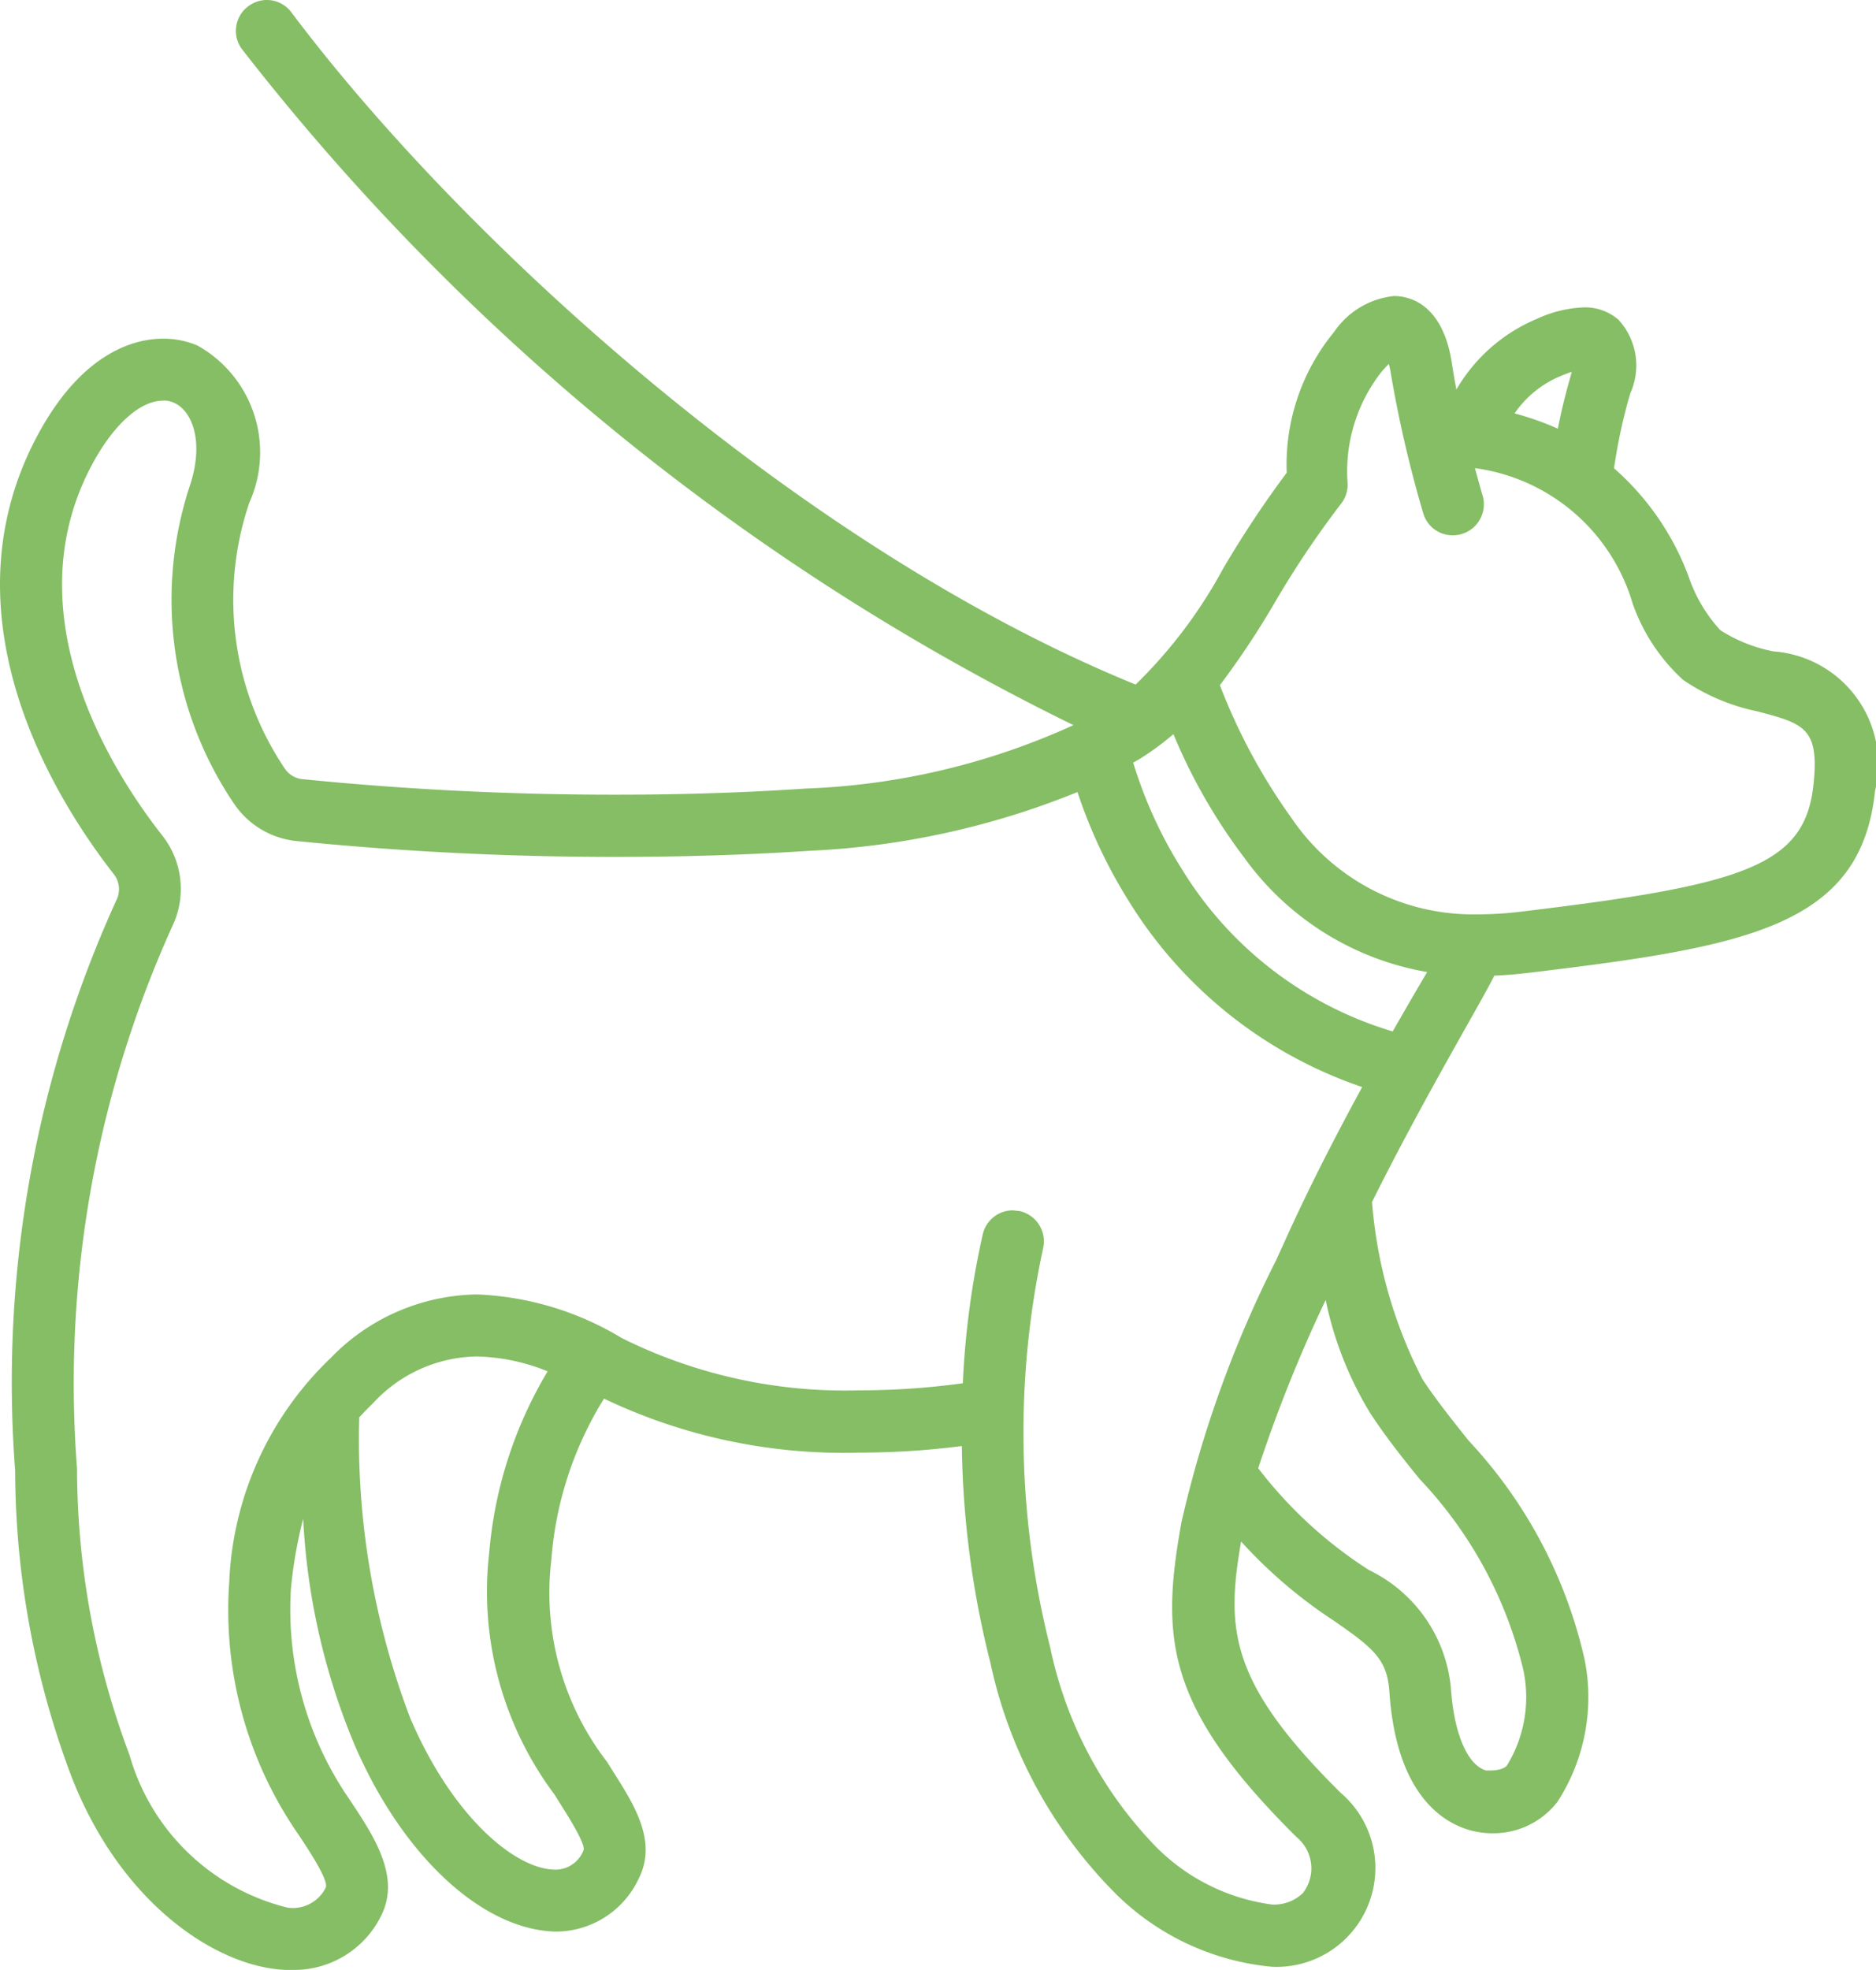 <svg xmlns="http://www.w3.org/2000/svg" xmlns:xlink="http://www.w3.org/1999/xlink" width="30.68" height="32.2" viewBox="0 0 30.68 32.2"><defs><clipPath id="a"><rect width="30.68" height="32.2" transform="translate(0 0)" fill="#85be65"/></clipPath></defs><g transform="translate(0 0)"><g clip-path="url(#a)"><path d="M4.666,32.2c-1.1-.046-2.668-1.05-3.491-3.144a14.232,14.232,0,0,1-.927-5.015,18.993,18.993,0,0,1,1.667-9.352.4.4,0,0,0-.054-.4C.945,13.118-1.007,10.079.637,7.073,1.37,5.736,2.224,5.536,2.668,5.536a1.419,1.419,0,0,1,.563.113,2,2,0,0,1,.847,2.566,4.939,4.939,0,0,0,.584,4.355.393.393,0,0,0,.282.166,51.177,51.177,0,0,0,5.139.254c1.057,0,2.1-.033,3.089-.1a11.539,11.539,0,0,0,4.383-1.037A38.868,38.868,0,0,1,3.962.81.5.5,0,0,1,4.064.1a.5.5,0,0,1,.3-.1.5.5,0,0,1,.4.2c2.8,3.729,8.312,8.749,13.808,10.99A7.866,7.866,0,0,0,20,9.3a17.087,17.087,0,0,1,1.043-1.573,3.415,3.415,0,0,1,.774-2.3,1.354,1.354,0,0,1,.98-.588.8.8,0,0,1,.217.03c.273.077.62.327.732,1.082.02.134.045.274.072.416a2.754,2.754,0,0,1,1.323-1.158,2,2,0,0,1,.75-.184.836.836,0,0,1,.576.2,1.106,1.106,0,0,1,.194,1.206,8.768,8.768,0,0,0-.265,1.224,4.385,4.385,0,0,1,1.222,1.776,2.453,2.453,0,0,0,.517.871,2.484,2.484,0,0,0,.871.346,1.849,1.849,0,0,1,1.658,2.281c-.23,2.221-2.107,2.547-5.683,2.975-.188.022-.368.037-.543.044-.2.409-1.171,2.031-2,3.7a7.6,7.6,0,0,0,.827,2.9c.211.322.474.65.752,1a7.724,7.724,0,0,1,1.9,3.59,3.147,3.147,0,0,1-.446,2.314,1.325,1.325,0,0,1-1.061.515,1.365,1.365,0,0,1-.376-.052c-.442-.126-1.2-.586-1.312-2.262-.036-.529-.26-.711-.9-1.155a7.832,7.832,0,0,1-1.525-1.3c-.245,1.42-.208,2.292,1.628,4.107A1.616,1.616,0,0,1,20.8,32.149a4.183,4.183,0,0,1-2.542-1.182,7.592,7.592,0,0,1-2.062-3.791,15.164,15.164,0,0,1-.466-3.539,13.264,13.264,0,0,1-1.68.108,9.1,9.1,0,0,1-4.172-.883,5.806,5.806,0,0,0-.861,2.63A4.523,4.523,0,0,0,9.928,28.8l.112.179c.332.524.707,1.117.412,1.715a1.5,1.5,0,0,1-1.371.88c-1.22-.034-2.529-1.277-3.3-3.095a10.978,10.978,0,0,1-.823-3.654,7.3,7.3,0,0,0-.2,1.143A5.461,5.461,0,0,0,5.7,29.391c.412.616.854,1.276.536,1.918a1.588,1.588,0,0,1-1.48.891Zm-2-25.651c-.368,0-.795.378-1.142,1.011-1.357,2.479.339,5.093,1.132,6.1a1.409,1.409,0,0,1,.184,1.432A18.119,18.119,0,0,0,1.26,24.007a13.321,13.321,0,0,0,.857,4.677,3.576,3.576,0,0,0,2.592,2.5h.005a.6.6,0,0,0,.612-.327c.057-.116-.282-.624-.445-.869a6.437,6.437,0,0,1-1.132-4.128A5.366,5.366,0,0,1,5.406,22.2,3.388,3.388,0,0,1,7.8,21.159a4.949,4.949,0,0,1,2.37.714,8.2,8.2,0,0,0,3.876.854,12.615,12.615,0,0,0,1.7-.116,13.884,13.884,0,0,1,.326-2.435.506.506,0,0,1,.493-.392l.114.013a.508.508,0,0,1,.38.607,14.285,14.285,0,0,0,.114,6.516,6.615,6.615,0,0,0,1.739,3.275,3.28,3.28,0,0,0,1.885.936.672.672,0,0,0,.512-.189.659.659,0,0,0-.1-.908c-2.155-2.132-2.229-3.26-1.886-5.158a18.645,18.645,0,0,1,1.549-4.281l.166-.365c.329-.728.746-1.556,1.239-2.461a7.2,7.2,0,0,1-3.806-3.022,8.228,8.228,0,0,1-.85-1.8,13.214,13.214,0,0,1-4.378.96c-1.016.067-2.077.1-3.157.1a52.082,52.082,0,0,1-5.244-.26,1.4,1.4,0,0,1-1.008-.6,5.948,5.948,0,0,1-.719-5.238c.222-.7.028-1.2-.279-1.33a.419.419,0,0,0-.165-.032M7.794,22.173a2.35,2.35,0,0,0-1.685.755c-.083.081-.161.161-.234.241a12.834,12.834,0,0,0,.833,4.913c.684,1.6,1.7,2.461,2.355,2.479a.492.492,0,0,0,.48-.317c.038-.095-.239-.535-.357-.722l-.119-.19A5.535,5.535,0,0,1,8,25.387a6.89,6.89,0,0,1,.956-2.971,3.244,3.244,0,0,0-1.166-.243m13.886-.915A23.439,23.439,0,0,0,20.577,24a7.1,7.1,0,0,0,1.811,1.664,2.386,2.386,0,0,1,1.339,1.922c.05.749.271,1.268.578,1.355l.059,0c.186,0,.263-.058.279-.08a2.135,2.135,0,0,0,.27-1.562,6.84,6.84,0,0,0-1.695-3.121c-.3-.368-.573-.717-.807-1.075a5.814,5.814,0,0,1-.731-1.852m-3.148-8.785a7.2,7.2,0,0,0,.808,1.76,6.078,6.078,0,0,0,3.436,2.634c.215-.376.408-.708.564-.971a4.661,4.661,0,0,1-2.992-1.87A9.147,9.147,0,0,1,19.19,12a4.547,4.547,0,0,1-.56.411ZM19.95,11.2a9.632,9.632,0,0,0,1.171,2.172,3.59,3.59,0,0,0,3.051,1.574,5.8,5.8,0,0,0,.685-.042c3.649-.437,4.658-.744,4.8-2.074.1-.932-.156-1-.908-1.2a3.359,3.359,0,0,1-1.224-.517A3.053,3.053,0,0,1,26.7,9.864a3.124,3.124,0,0,0-2.579-2.212c.07.26.121.434.125.446a.507.507,0,0,1-.486.652.5.5,0,0,1-.485-.362,19.83,19.83,0,0,1-.53-2.286,1.335,1.335,0,0,0-.032-.153,1.785,1.785,0,0,0-.122.132,2.633,2.633,0,0,0-.553,1.81.5.5,0,0,1-.108.345A15.457,15.457,0,0,0,20.86,9.828a13.813,13.813,0,0,1-.91,1.372m4.819-4.442a4.511,4.511,0,0,1,.708.25c.055-.281.12-.549.206-.849q.012-.042.021-.081c-.047.015-.1.036-.172.065a1.7,1.7,0,0,0-.763.615" fill="#85be65"/></g></g></svg>